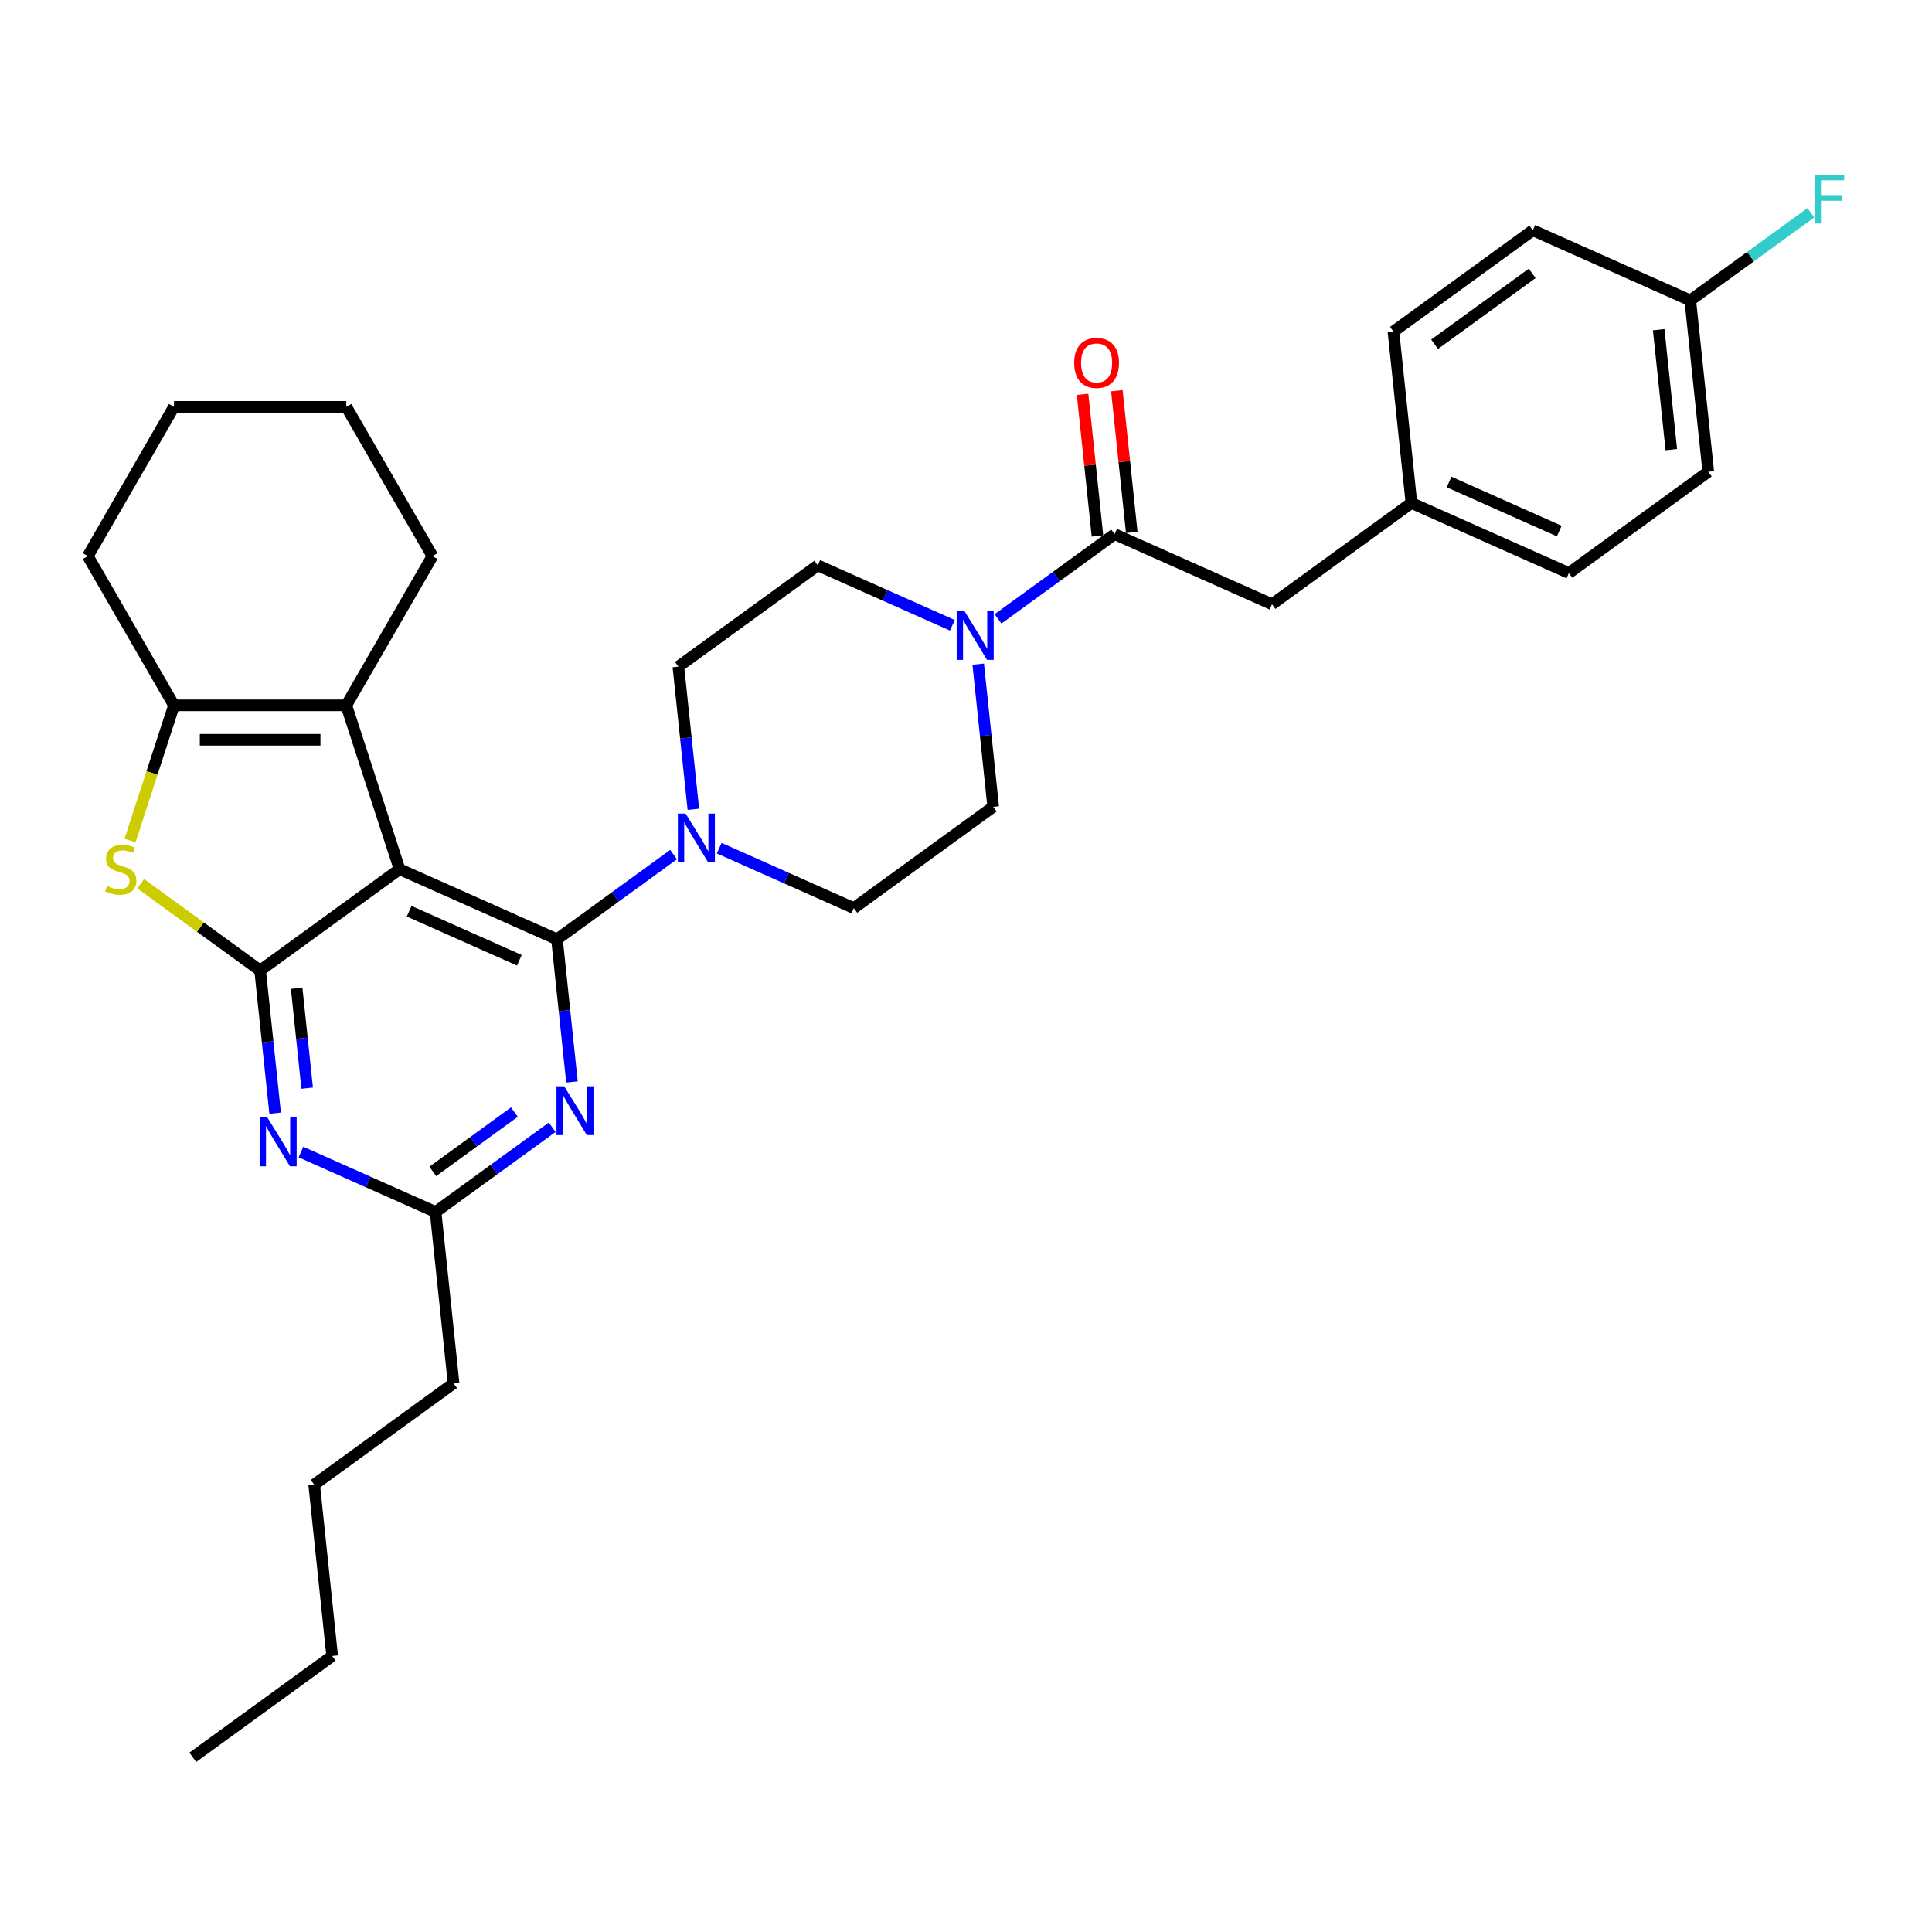 <?xml version='1.0' encoding='iso-8859-1'?>
<svg version='1.1' baseProfile='full'
              xmlns='http://www.w3.org/2000/svg'
                      xmlns:rdkit='http://www.rdkit.org/xml'
                      xmlns:xlink='http://www.w3.org/1999/xlink'
                  xml:space='preserve'
width='1000px' height='1000px' viewBox='0 0 1000 1000'>
<!-- END OF HEADER -->
<rect style='opacity:1.0;fill:#FFFFFF;stroke:none' width='1000' height='1000' x='0' y='0'> </rect>
<path class='bond-0' d='M 372.255,439.017 L 407.091,454.527' style='fill:none;fill-rule:evenodd;stroke:#0000FF;stroke-width:6px;stroke-linecap:butt;stroke-linejoin:miter;stroke-opacity:1' />
<path class='bond-0' d='M 407.091,454.527 L 441.927,470.037' style='fill:none;fill-rule:evenodd;stroke:#000000;stroke-width:6px;stroke-linecap:butt;stroke-linejoin:miter;stroke-opacity:1' />
<path class='bond-1' d='M 358.884,418.9 L 355.003,381.977' style='fill:none;fill-rule:evenodd;stroke:#0000FF;stroke-width:6px;stroke-linecap:butt;stroke-linejoin:miter;stroke-opacity:1' />
<path class='bond-1' d='M 355.003,381.977 L 351.122,345.055' style='fill:none;fill-rule:evenodd;stroke:#000000;stroke-width:6px;stroke-linecap:butt;stroke-linejoin:miter;stroke-opacity:1' />
<path class='bond-2' d='M 348.636,442.339 L 318.462,464.262' style='fill:none;fill-rule:evenodd;stroke:#0000FF;stroke-width:6px;stroke-linecap:butt;stroke-linejoin:miter;stroke-opacity:1' />
<path class='bond-2' d='M 318.462,464.262 L 288.287,486.185' style='fill:none;fill-rule:evenodd;stroke:#000000;stroke-width:6px;stroke-linecap:butt;stroke-linejoin:miter;stroke-opacity:1' />
<path class='bond-3' d='M 492.953,323.649 L 458.117,308.139' style='fill:none;fill-rule:evenodd;stroke:#0000FF;stroke-width:6px;stroke-linecap:butt;stroke-linejoin:miter;stroke-opacity:1' />
<path class='bond-3' d='M 458.117,308.139 L 423.281,292.629' style='fill:none;fill-rule:evenodd;stroke:#000000;stroke-width:6px;stroke-linecap:butt;stroke-linejoin:miter;stroke-opacity:1' />
<path class='bond-4' d='M 506.324,343.766 L 510.205,380.689' style='fill:none;fill-rule:evenodd;stroke:#0000FF;stroke-width:6px;stroke-linecap:butt;stroke-linejoin:miter;stroke-opacity:1' />
<path class='bond-4' d='M 510.205,380.689 L 514.085,417.611' style='fill:none;fill-rule:evenodd;stroke:#000000;stroke-width:6px;stroke-linecap:butt;stroke-linejoin:miter;stroke-opacity:1' />
<path class='bond-5' d='M 516.571,320.327 L 546.746,298.404' style='fill:none;fill-rule:evenodd;stroke:#0000FF;stroke-width:6px;stroke-linecap:butt;stroke-linejoin:miter;stroke-opacity:1' />
<path class='bond-5' d='M 546.746,298.404 L 576.92,276.481' style='fill:none;fill-rule:evenodd;stroke:#000000;stroke-width:6px;stroke-linecap:butt;stroke-linejoin:miter;stroke-opacity:1' />
<path class='bond-6' d='M 423.281,292.629 L 351.122,345.055' style='fill:none;fill-rule:evenodd;stroke:#000000;stroke-width:6px;stroke-linecap:butt;stroke-linejoin:miter;stroke-opacity:1' />
<path class='bond-7' d='M 658.402,312.759 L 730.56,260.332' style='fill:none;fill-rule:evenodd;stroke:#000000;stroke-width:6px;stroke-linecap:butt;stroke-linejoin:miter;stroke-opacity:1' />
<path class='bond-8' d='M 658.402,312.759 L 576.92,276.481' style='fill:none;fill-rule:evenodd;stroke:#000000;stroke-width:6px;stroke-linecap:butt;stroke-linejoin:miter;stroke-opacity:1' />
<path class='bond-9' d='M 441.927,470.037 L 514.085,417.611' style='fill:none;fill-rule:evenodd;stroke:#000000;stroke-width:6px;stroke-linecap:butt;stroke-linejoin:miter;stroke-opacity:1' />
<path class='bond-10' d='M 585.791,275.548 L 581.938,238.894' style='fill:none;fill-rule:evenodd;stroke:#000000;stroke-width:6px;stroke-linecap:butt;stroke-linejoin:miter;stroke-opacity:1' />
<path class='bond-10' d='M 581.938,238.894 L 578.086,202.239' style='fill:none;fill-rule:evenodd;stroke:#FF0000;stroke-width:6px;stroke-linecap:butt;stroke-linejoin:miter;stroke-opacity:1' />
<path class='bond-10' d='M 568.05,277.413 L 564.198,240.758' style='fill:none;fill-rule:evenodd;stroke:#000000;stroke-width:6px;stroke-linecap:butt;stroke-linejoin:miter;stroke-opacity:1' />
<path class='bond-10' d='M 564.198,240.758 L 560.345,204.104' style='fill:none;fill-rule:evenodd;stroke:#FF0000;stroke-width:6px;stroke-linecap:butt;stroke-linejoin:miter;stroke-opacity:1' />
<path class='bond-11' d='M 730.56,260.332 L 721.237,171.628' style='fill:none;fill-rule:evenodd;stroke:#000000;stroke-width:6px;stroke-linecap:butt;stroke-linejoin:miter;stroke-opacity:1' />
<path class='bond-12' d='M 730.56,260.332 L 812.042,296.61' style='fill:none;fill-rule:evenodd;stroke:#000000;stroke-width:6px;stroke-linecap:butt;stroke-linejoin:miter;stroke-opacity:1' />
<path class='bond-12' d='M 750.038,249.478 L 807.075,274.872' style='fill:none;fill-rule:evenodd;stroke:#000000;stroke-width:6px;stroke-linecap:butt;stroke-linejoin:miter;stroke-opacity:1' />
<path class='bond-13' d='M 142.409,576.178 L 138.528,539.256' style='fill:none;fill-rule:evenodd;stroke:#0000FF;stroke-width:6px;stroke-linecap:butt;stroke-linejoin:miter;stroke-opacity:1' />
<path class='bond-13' d='M 138.528,539.256 L 134.647,502.333' style='fill:none;fill-rule:evenodd;stroke:#000000;stroke-width:6px;stroke-linecap:butt;stroke-linejoin:miter;stroke-opacity:1' />
<path class='bond-13' d='M 158.985,563.237 L 156.269,537.391' style='fill:none;fill-rule:evenodd;stroke:#0000FF;stroke-width:6px;stroke-linecap:butt;stroke-linejoin:miter;stroke-opacity:1' />
<path class='bond-13' d='M 156.269,537.391 L 153.552,511.545' style='fill:none;fill-rule:evenodd;stroke:#000000;stroke-width:6px;stroke-linecap:butt;stroke-linejoin:miter;stroke-opacity:1' />
<path class='bond-14' d='M 155.779,596.295 L 190.616,611.805' style='fill:none;fill-rule:evenodd;stroke:#0000FF;stroke-width:6px;stroke-linecap:butt;stroke-linejoin:miter;stroke-opacity:1' />
<path class='bond-14' d='M 190.616,611.805 L 225.452,627.315' style='fill:none;fill-rule:evenodd;stroke:#000000;stroke-width:6px;stroke-linecap:butt;stroke-linejoin:miter;stroke-opacity:1' />
<path class='bond-15' d='M 225.452,627.315 L 234.775,716.019' style='fill:none;fill-rule:evenodd;stroke:#000000;stroke-width:6px;stroke-linecap:butt;stroke-linejoin:miter;stroke-opacity:1' />
<path class='bond-16' d='M 225.452,627.315 L 255.626,605.392' style='fill:none;fill-rule:evenodd;stroke:#000000;stroke-width:6px;stroke-linecap:butt;stroke-linejoin:miter;stroke-opacity:1' />
<path class='bond-16' d='M 255.626,605.392 L 285.801,583.469' style='fill:none;fill-rule:evenodd;stroke:#0000FF;stroke-width:6px;stroke-linecap:butt;stroke-linejoin:miter;stroke-opacity:1' />
<path class='bond-16' d='M 224.019,606.307 L 245.141,590.96' style='fill:none;fill-rule:evenodd;stroke:#000000;stroke-width:6px;stroke-linecap:butt;stroke-linejoin:miter;stroke-opacity:1' />
<path class='bond-16' d='M 245.141,590.96 L 266.264,575.614' style='fill:none;fill-rule:evenodd;stroke:#0000FF;stroke-width:6px;stroke-linecap:butt;stroke-linejoin:miter;stroke-opacity:1' />
<path class='bond-17' d='M 296.048,560.03 L 292.168,523.107' style='fill:none;fill-rule:evenodd;stroke:#0000FF;stroke-width:6px;stroke-linecap:butt;stroke-linejoin:miter;stroke-opacity:1' />
<path class='bond-17' d='M 292.168,523.107 L 288.287,486.185' style='fill:none;fill-rule:evenodd;stroke:#000000;stroke-width:6px;stroke-linecap:butt;stroke-linejoin:miter;stroke-opacity:1' />
<path class='bond-18' d='M 288.287,486.185 L 206.806,449.907' style='fill:none;fill-rule:evenodd;stroke:#000000;stroke-width:6px;stroke-linecap:butt;stroke-linejoin:miter;stroke-opacity:1' />
<path class='bond-18' d='M 268.809,497.04 L 211.772,471.645' style='fill:none;fill-rule:evenodd;stroke:#000000;stroke-width:6px;stroke-linecap:butt;stroke-linejoin:miter;stroke-opacity:1' />
<path class='bond-19' d='M 134.647,502.333 L 206.806,449.907' style='fill:none;fill-rule:evenodd;stroke:#000000;stroke-width:6px;stroke-linecap:butt;stroke-linejoin:miter;stroke-opacity:1' />
<path class='bond-20' d='M 134.647,502.333 L 103.732,479.872' style='fill:none;fill-rule:evenodd;stroke:#000000;stroke-width:6px;stroke-linecap:butt;stroke-linejoin:miter;stroke-opacity:1' />
<path class='bond-20' d='M 103.732,479.872 L 72.817,457.411' style='fill:none;fill-rule:evenodd;stroke:#CCCC00;stroke-width:6px;stroke-linecap:butt;stroke-linejoin:miter;stroke-opacity:1' />
<path class='bond-21' d='M 206.806,449.907 L 179.243,365.08' style='fill:none;fill-rule:evenodd;stroke:#000000;stroke-width:6px;stroke-linecap:butt;stroke-linejoin:miter;stroke-opacity:1' />
<path class='bond-22' d='M 179.243,365.08 L 223.84,287.837' style='fill:none;fill-rule:evenodd;stroke:#000000;stroke-width:6px;stroke-linecap:butt;stroke-linejoin:miter;stroke-opacity:1' />
<path class='bond-23' d='M 179.243,365.08 L 90.051,365.08' style='fill:none;fill-rule:evenodd;stroke:#000000;stroke-width:6px;stroke-linecap:butt;stroke-linejoin:miter;stroke-opacity:1' />
<path class='bond-23' d='M 165.865,382.919 L 103.43,382.919' style='fill:none;fill-rule:evenodd;stroke:#000000;stroke-width:6px;stroke-linecap:butt;stroke-linejoin:miter;stroke-opacity:1' />
<path class='bond-24' d='M 90.051,365.08 L 78.678,400.082' style='fill:none;fill-rule:evenodd;stroke:#000000;stroke-width:6px;stroke-linecap:butt;stroke-linejoin:miter;stroke-opacity:1' />
<path class='bond-24' d='M 78.678,400.082 L 67.305,435.083' style='fill:none;fill-rule:evenodd;stroke:#CCCC00;stroke-width:6px;stroke-linecap:butt;stroke-linejoin:miter;stroke-opacity:1' />
<path class='bond-25' d='M 90.051,365.08 L 45.455,287.837' style='fill:none;fill-rule:evenodd;stroke:#000000;stroke-width:6px;stroke-linecap:butt;stroke-linejoin:miter;stroke-opacity:1' />
<path class='bond-26' d='M 234.775,716.019 L 162.617,768.445' style='fill:none;fill-rule:evenodd;stroke:#000000;stroke-width:6px;stroke-linecap:butt;stroke-linejoin:miter;stroke-opacity:1' />
<path class='bond-27' d='M 162.617,768.445 L 171.94,857.149' style='fill:none;fill-rule:evenodd;stroke:#000000;stroke-width:6px;stroke-linecap:butt;stroke-linejoin:miter;stroke-opacity:1' />
<path class='bond-28' d='M 171.94,857.149 L 99.781,909.576' style='fill:none;fill-rule:evenodd;stroke:#000000;stroke-width:6px;stroke-linecap:butt;stroke-linejoin:miter;stroke-opacity:1' />
<path class='bond-29' d='M 223.84,287.837 L 179.243,210.594' style='fill:none;fill-rule:evenodd;stroke:#000000;stroke-width:6px;stroke-linecap:butt;stroke-linejoin:miter;stroke-opacity:1' />
<path class='bond-30' d='M 45.455,287.837 L 90.051,210.594' style='fill:none;fill-rule:evenodd;stroke:#000000;stroke-width:6px;stroke-linecap:butt;stroke-linejoin:miter;stroke-opacity:1' />
<path class='bond-31' d='M 179.243,210.594 L 90.051,210.594' style='fill:none;fill-rule:evenodd;stroke:#000000;stroke-width:6px;stroke-linecap:butt;stroke-linejoin:miter;stroke-opacity:1' />
<path class='bond-32' d='M 874.877,155.48 L 884.2,244.184' style='fill:none;fill-rule:evenodd;stroke:#000000;stroke-width:6px;stroke-linecap:butt;stroke-linejoin:miter;stroke-opacity:1' />
<path class='bond-32' d='M 858.535,170.65 L 865.061,232.743' style='fill:none;fill-rule:evenodd;stroke:#000000;stroke-width:6px;stroke-linecap:butt;stroke-linejoin:miter;stroke-opacity:1' />
<path class='bond-33' d='M 874.877,155.48 L 906.086,132.805' style='fill:none;fill-rule:evenodd;stroke:#000000;stroke-width:6px;stroke-linecap:butt;stroke-linejoin:miter;stroke-opacity:1' />
<path class='bond-33' d='M 906.086,132.805 L 937.296,110.131' style='fill:none;fill-rule:evenodd;stroke:#33CCCC;stroke-width:6px;stroke-linecap:butt;stroke-linejoin:miter;stroke-opacity:1' />
<path class='bond-34' d='M 874.877,155.48 L 793.396,119.202' style='fill:none;fill-rule:evenodd;stroke:#000000;stroke-width:6px;stroke-linecap:butt;stroke-linejoin:miter;stroke-opacity:1' />
<path class='bond-35' d='M 793.396,119.202 L 721.237,171.628' style='fill:none;fill-rule:evenodd;stroke:#000000;stroke-width:6px;stroke-linecap:butt;stroke-linejoin:miter;stroke-opacity:1' />
<path class='bond-35' d='M 793.057,141.498 L 742.546,178.196' style='fill:none;fill-rule:evenodd;stroke:#000000;stroke-width:6px;stroke-linecap:butt;stroke-linejoin:miter;stroke-opacity:1' />
<path class='bond-36' d='M 884.2,244.184 L 812.042,296.61' style='fill:none;fill-rule:evenodd;stroke:#000000;stroke-width:6px;stroke-linecap:butt;stroke-linejoin:miter;stroke-opacity:1' />
<path  class='atom-0' d='M 354.862 421.129
L 363.139 434.508
Q 363.96 435.828, 365.28 438.219
Q 366.6 440.609, 366.671 440.752
L 366.671 421.129
L 370.025 421.129
L 370.025 446.389
L 366.564 446.389
L 357.68 431.761
Q 356.646 430.049, 355.54 428.086
Q 354.47 426.124, 354.148 425.518
L 354.148 446.389
L 350.866 446.389
L 350.866 421.129
L 354.862 421.129
' fill='#0000FF'/>
<path  class='atom-1' d='M 499.179 316.277
L 507.456 329.656
Q 508.276 330.976, 509.596 333.366
Q 510.916 335.757, 510.988 335.899
L 510.988 316.277
L 514.341 316.277
L 514.341 341.536
L 510.881 341.536
L 501.997 326.909
Q 500.963 325.196, 499.857 323.234
Q 498.786 321.272, 498.465 320.665
L 498.465 341.536
L 495.183 341.536
L 495.183 316.277
L 499.179 316.277
' fill='#0000FF'/>
<path  class='atom-8' d='M 556.002 187.848
Q 556.002 181.783, 558.999 178.394
Q 561.996 175.004, 567.597 175.004
Q 573.199 175.004, 576.195 178.394
Q 579.192 181.783, 579.192 187.848
Q 579.192 193.984, 576.16 197.481
Q 573.127 200.941, 567.597 200.941
Q 562.032 200.941, 558.999 197.481
Q 556.002 194.02, 556.002 187.848
M 567.597 198.087
Q 571.45 198.087, 573.52 195.519
Q 575.625 192.914, 575.625 187.848
Q 575.625 182.889, 573.52 180.391
Q 571.45 177.858, 567.597 177.858
Q 563.744 177.858, 561.639 180.356
Q 559.57 182.853, 559.57 187.848
Q 559.57 192.95, 561.639 195.519
Q 563.744 198.087, 567.597 198.087
' fill='#FF0000'/>
<path  class='atom-10' d='M 138.387 578.408
L 146.664 591.787
Q 147.485 593.107, 148.805 595.497
Q 150.125 597.887, 150.196 598.03
L 150.196 578.408
L 153.55 578.408
L 153.55 603.667
L 150.089 603.667
L 141.205 589.039
Q 140.171 587.327, 139.065 585.365
Q 137.994 583.402, 137.673 582.796
L 137.673 603.667
L 134.391 603.667
L 134.391 578.408
L 138.387 578.408
' fill='#0000FF'/>
<path  class='atom-12' d='M 292.027 562.259
L 300.304 575.638
Q 301.124 576.958, 302.444 579.349
Q 303.765 581.739, 303.836 581.882
L 303.836 562.259
L 307.19 562.259
L 307.19 587.519
L 303.729 587.519
L 294.845 572.891
Q 293.811 571.179, 292.705 569.217
Q 291.634 567.254, 291.313 566.648
L 291.313 587.519
L 288.031 587.519
L 288.031 562.259
L 292.027 562.259
' fill='#0000FF'/>
<path  class='atom-18' d='M 55.353 458.577
Q 55.639 458.684, 56.816 459.183
Q 57.993 459.683, 59.278 460.004
Q 60.598 460.289, 61.882 460.289
Q 64.273 460.289, 65.664 459.148
Q 67.055 457.97, 67.055 455.937
Q 67.055 454.545, 66.342 453.689
Q 65.664 452.833, 64.594 452.369
Q 63.523 451.905, 61.74 451.37
Q 59.492 450.692, 58.136 450.05
Q 56.816 449.408, 55.853 448.052
Q 54.925 446.696, 54.925 444.413
Q 54.925 441.238, 57.066 439.275
Q 59.242 437.313, 63.523 437.313
Q 66.449 437.313, 69.767 438.705
L 68.946 441.452
Q 65.914 440.203, 63.63 440.203
Q 61.169 440.203, 59.813 441.238
Q 58.457 442.237, 58.493 443.985
Q 58.493 445.341, 59.171 446.161
Q 59.884 446.982, 60.883 447.445
Q 61.918 447.909, 63.63 448.444
Q 65.914 449.158, 67.269 449.872
Q 68.625 450.585, 69.589 452.048
Q 70.588 453.475, 70.588 455.937
Q 70.588 459.433, 68.233 461.324
Q 65.914 463.179, 62.025 463.179
Q 59.777 463.179, 58.065 462.68
Q 56.388 462.216, 54.39 461.395
L 55.353 458.577
' fill='#CCCC00'/>
<path  class='atom-28' d='M 939.525 90.424
L 954.545 90.424
L 954.545 93.314
L 942.915 93.314
L 942.915 100.985
L 953.261 100.985
L 953.261 103.91
L 942.915 103.91
L 942.915 115.684
L 939.525 115.684
L 939.525 90.424
' fill='#33CCCC'/>
</svg>
